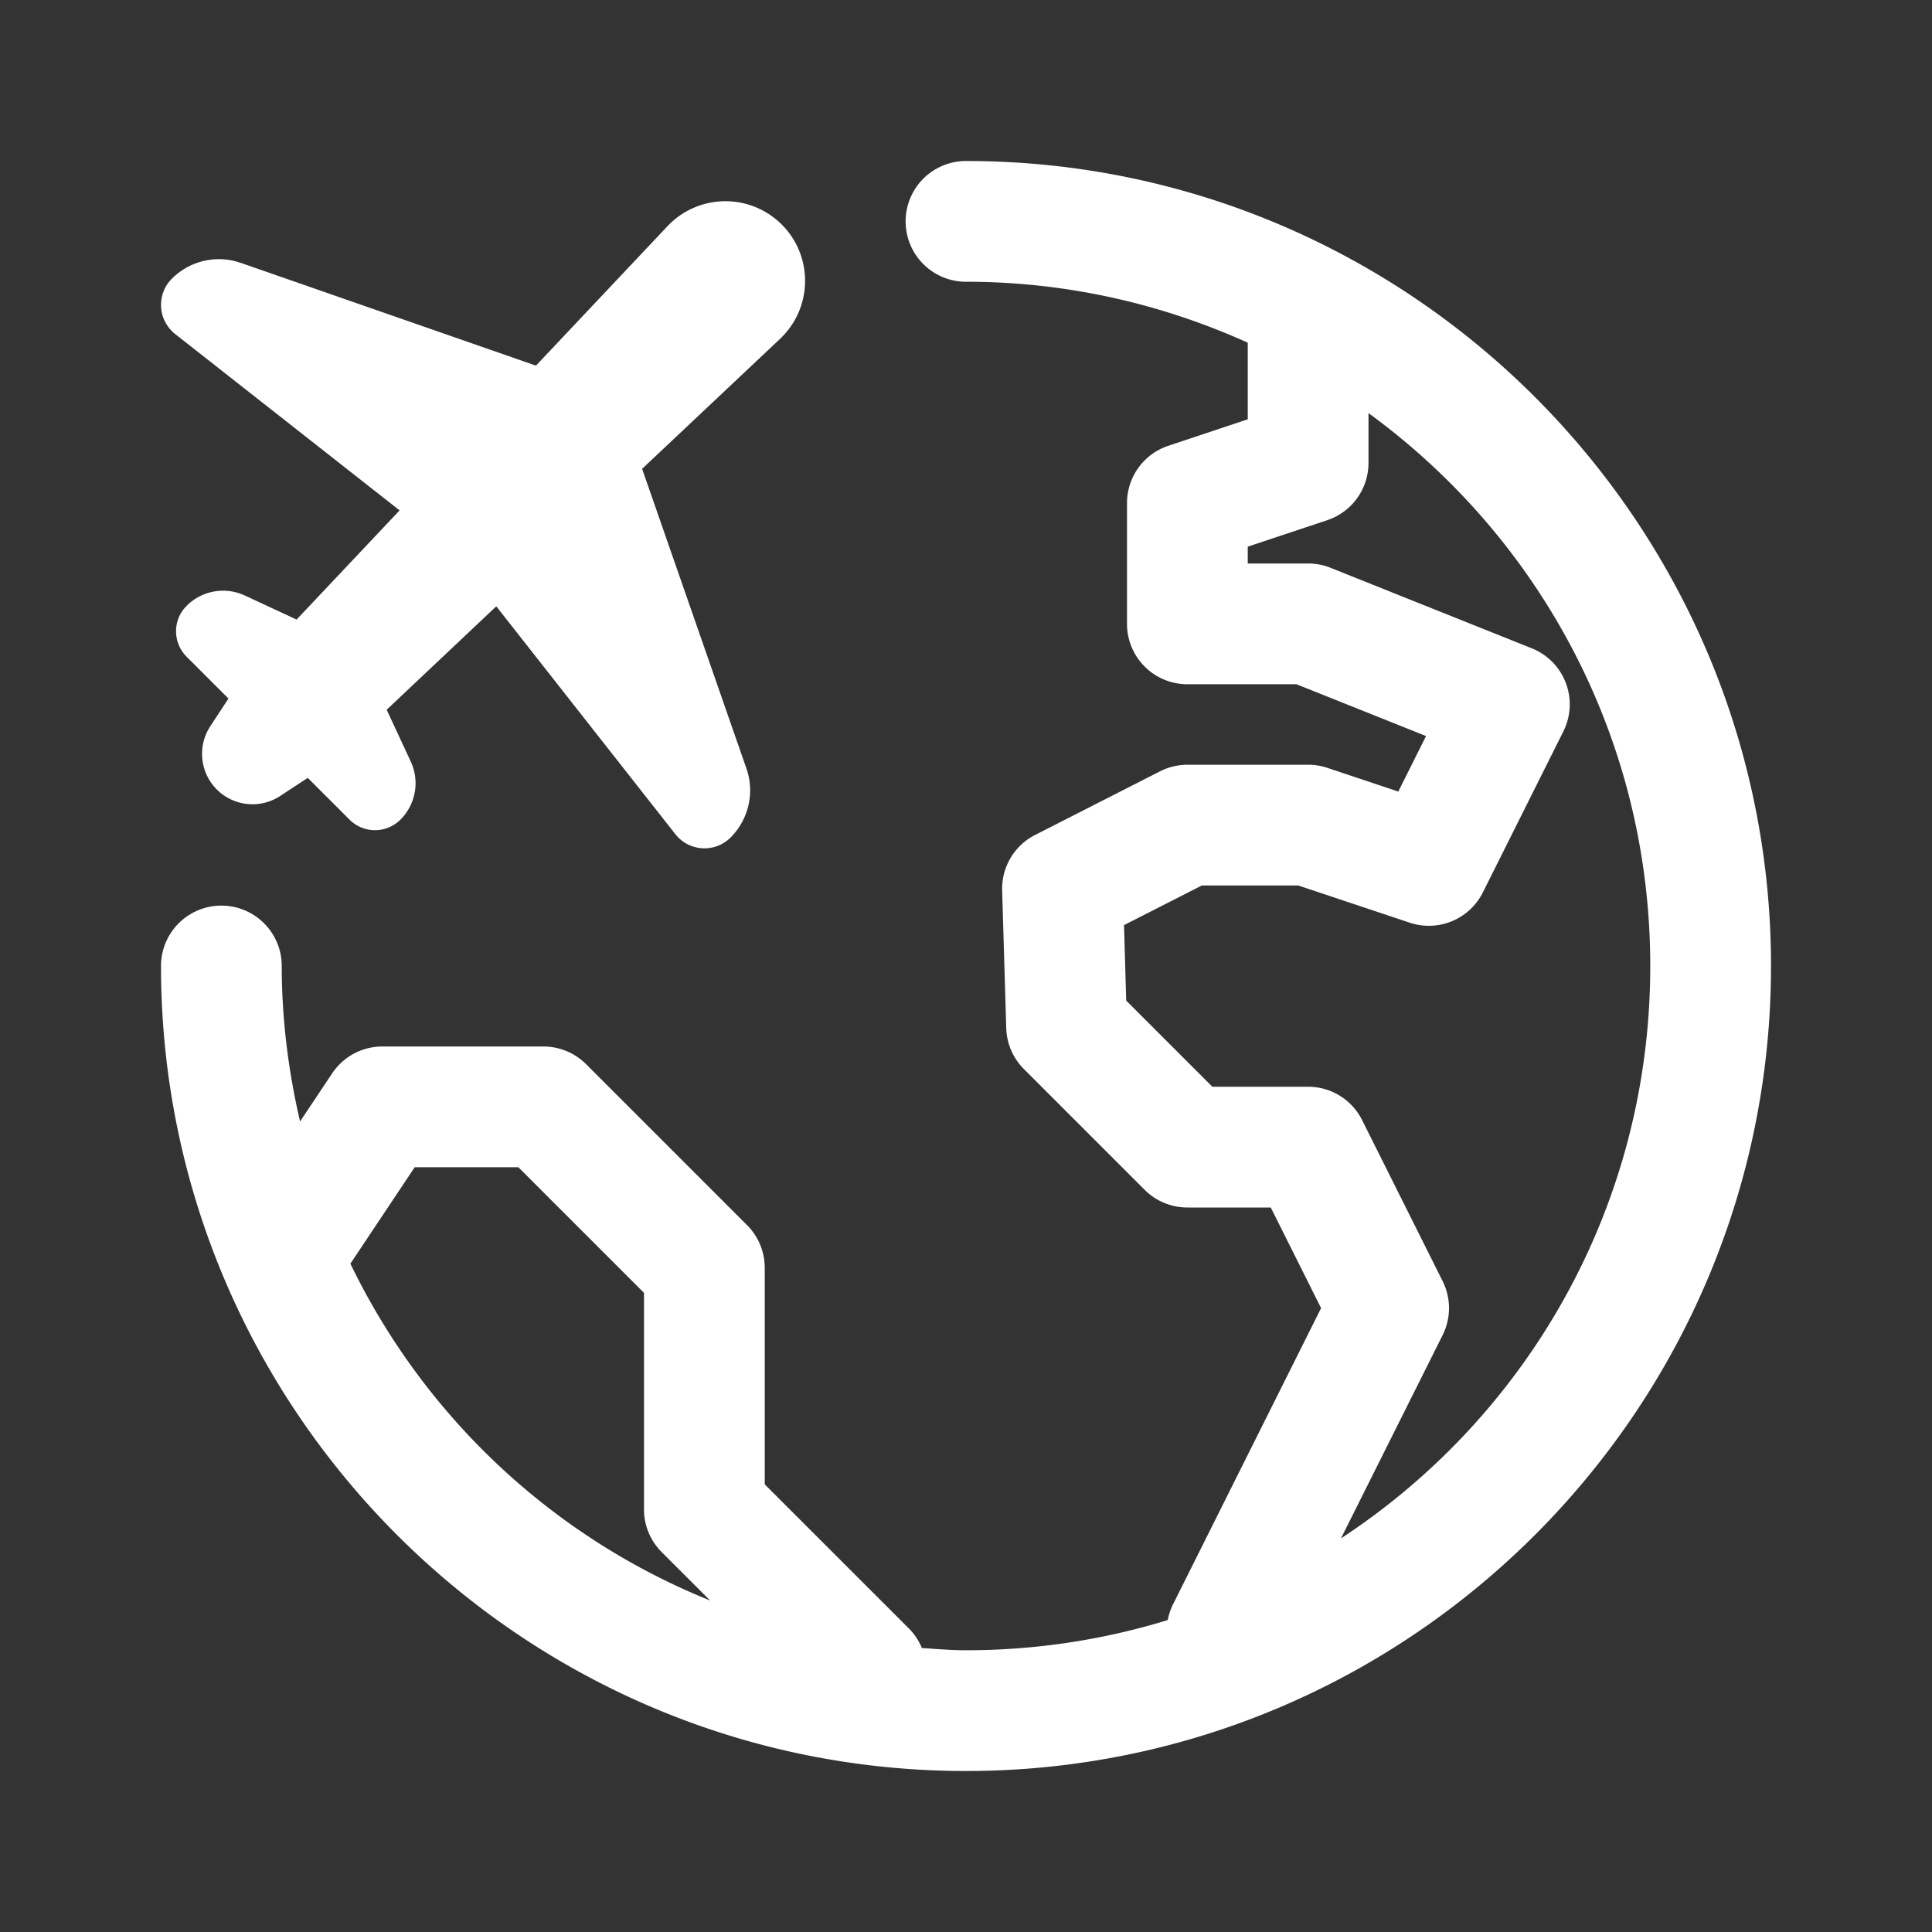 <svg xmlns="http://www.w3.org/2000/svg" viewBox="0 0 48 48" width="96" height="96"><rect x="0" y="0" width="48" height="48" fill="#333333" stroke="none"/><path d="M24 4 A 1.5 1.5 0 1 0 24 7C26.5 7 28.865 7.55 31 8.514L31 10.418L29.025 11.076 A 1.5 1.5 0 0 0 28 12.5L28 15.5 A 1.5 1.5 0 0 0 29.5 17L32.211 17L35.43 18.287L34.74 19.666L32.975 19.076 A 1.5 1.5 0 0 0 32.5 19L29.5 19 A 1.5 1.5 0 0 0 28.82 19.164L25.717 20.744 A 1.5 1.5 0 0 0 24.898 22.125L25 25.545 A 1.5 1.5 0 0 0 25.439 26.561L28.439 29.561 A 1.5 1.5 0 0 0 29.5 30L31.572 30L32.822 32.5L29.158 39.83 A 1.5 1.5 0 0 0 29.012 40.25C27.428 40.736 25.745 41 24 41C23.63 41 23.268 40.968 22.904 40.945 A 1.5 1.5 0 0 0 22.561 40.439L19 36.879L19 31.5 A 1.5 1.5 0 0 0 18.561 30.439L14.561 26.439 A 1.5 1.5 0 0 0 13.5 26L9.5 26 A 1.5 1.5 0 0 0 8.252 26.668L7.455 27.863C7.167 26.621 7 25.331 7 24 A 1.5 1.5 0 1 0 4 24C4 35.028 12.972 44 24 44C35.028 44 44 35.028 44 24C44 12.972 35.028 4 24 4 z M 17.965 5C17.459 5.015 16.957 5.224 16.582 5.621L13.316 9.084L5.982 6.531L5.83 6.486C5.273 6.35 4.681 6.513 4.27 6.924C3.911 7.283 3.911 7.866 4.27 8.225L4.309 8.264C4.323 8.276 4.337 8.288 4.352 8.299L9.928 12.68L7.369 15.393L6.082 14.795C5.595 14.569 5.017 14.671 4.637 15.051L4.562 15.135C4.288 15.486 4.314 15.993 4.637 16.316L5.676 17.355L5.225 18.043C4.9 18.539 4.967 19.195 5.387 19.615C5.806 20.034 6.463 20.102 6.959 19.777L7.646 19.326L8.684 20.363C9.033 20.713 9.599 20.713 9.949 20.363C10.329 19.983 10.432 19.408 10.205 18.92L9.607 17.633L12.33 15.064L16.779 20.725C16.802 20.754 16.826 20.781 16.852 20.807C17.211 21.166 17.793 21.166 18.152 20.807C18.6 20.358 18.754 19.693 18.545 19.094L15.953 11.648L19.381 8.418C19.395 8.405 19.408 8.391 19.422 8.377C20.195 7.604 20.195 6.351 19.422 5.578L19.381 5.539C18.983 5.164 18.471 4.985 17.965 5 z M 34 10.264C38.239 13.352 41 18.34 41 24C41 29.961 37.944 35.187 33.316 38.221L35.842 33.17 A 1.5 1.5 0 0 0 35.842 31.83L33.842 27.83 A 1.5 1.5 0 0 0 32.5 27L30.121 27L27.98 24.859L27.926 22.984L29.859 22L32.256 22L35.025 22.924 A 1.5 1.5 0 0 0 36.842 22.17L38.842 18.17 A 1.5 1.5 0 0 0 38.057 16.107L33.057 14.107 A 1.5 1.5 0 0 0 32.5 14L31 14L31 13.582L32.975 12.924 A 1.5 1.5 0 0 0 34 11.5L34 10.264 z M 10.303 29L12.879 29L16 32.121L16 37.5 A 1.5 1.5 0 0 0 16.439 38.561L17.643 39.764C13.717 38.184 10.536 35.184 8.705 31.395 A 1.5 1.5 0 0 0 8.748 31.332L10.303 29 z" fill="#FFFFFF"></path></svg>